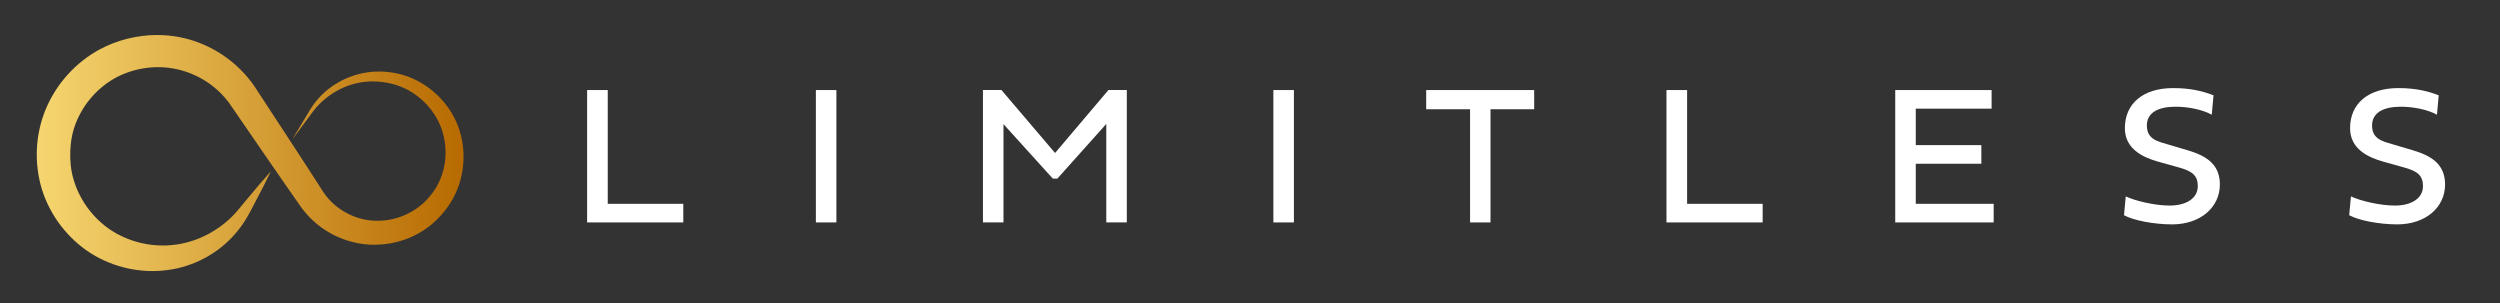 <svg width="165" height="20" viewBox="0 0 165 20" fill="none" xmlns="http://www.w3.org/2000/svg">
<rect x="0" y="0" width="165" height="20" fill="#333333" stroke="none"/>
<path d="M6.577 3.261C4.989 4.123 3.716 5.535 3.02 7.204C2.323 8.878 2.239 10.78 2.77 12.51C3.314 14.238 4.476 15.744 5.983 16.71C7.498 17.668 9.339 18.063 11.069 17.821C12.805 17.597 14.413 16.713 15.509 15.447C15.787 15.133 16.031 14.794 16.245 14.441C16.466 14.083 16.626 13.749 16.814 13.398C17.181 12.706 17.541 12.01 17.882 11.302C17.358 11.888 16.851 12.486 16.351 13.089L15.974 13.54C15.849 13.694 15.728 13.845 15.607 13.98C15.364 14.257 15.101 14.513 14.816 14.738C13.687 15.655 12.301 16.167 10.922 16.201C9.54 16.237 8.192 15.82 7.11 15.044C6.033 14.258 5.238 13.128 4.864 11.876C4.673 11.251 4.613 10.59 4.639 9.938C4.667 9.286 4.79 8.635 5.045 8.031C5.54 6.822 6.458 5.784 7.609 5.145C8.763 4.521 10.133 4.288 11.436 4.522C12.735 4.747 13.956 5.428 14.831 6.434C14.946 6.565 15.025 6.664 15.137 6.817L15.468 7.297L16.13 8.26L17.453 10.184L18.78 12.107L19.449 13.064C19.68 13.383 19.862 13.692 20.186 14.068C21.369 15.456 23.209 16.25 25.007 16.144C25.903 16.102 26.792 15.861 27.574 15.43C28.36 15.006 29.027 14.387 29.537 13.671C30.577 12.236 30.855 10.335 30.352 8.687C29.862 7.022 28.551 5.68 26.984 5.077C26.196 4.779 25.347 4.673 24.523 4.742C23.699 4.821 22.899 5.087 22.205 5.511C21.509 5.933 20.919 6.514 20.497 7.192L19.291 9.198L20.687 7.322C21.154 6.721 21.754 6.232 22.421 5.895C23.088 5.558 23.825 5.381 24.558 5.371C25.292 5.375 26.019 5.514 26.675 5.814C27.979 6.422 28.977 7.621 29.279 8.981C29.61 10.332 29.301 11.81 28.443 12.864C27.609 13.94 26.284 14.564 24.962 14.569C23.632 14.596 22.341 13.964 21.537 12.945C21.355 12.726 21.143 12.36 20.93 12.039L20.297 11.055L19.019 9.096L17.738 7.14L17.098 6.162L16.778 5.672C16.665 5.508 16.506 5.296 16.367 5.133C15.226 3.76 13.597 2.781 11.821 2.445C11.346 2.356 10.862 2.311 10.379 2.311C9.062 2.311 7.743 2.638 6.577 3.261Z" fill="url(#paint0_linear_2320_309)"/>
<mask id="mask0_2320_309" style="mask-type:luminance" maskUnits="userSpaceOnUse" x="0" y="0" width="165" height="21">
<path d="M0 0.052H164.05V20.002H0V0.052Z" fill="white"/>
</mask>
<g mask="url(#mask0_2320_309)">
<path d="M45.097 14.68H38.75V5.943H40.111V13.451H45.097V14.68Z" fill="white"/>
</g>
<mask id="mask1_2320_309" style="mask-type:luminance" maskUnits="userSpaceOnUse" x="0" y="0" width="165" height="21">
<path d="M0 0.052H164.05V20.002H0V0.052Z" fill="white"/>
</mask>
<g mask="url(#mask1_2320_309)">
<path d="M55.202 14.68H53.848V5.943H55.202V14.68Z" fill="white"/>
</g>
<mask id="mask2_2320_309" style="mask-type:luminance" maskUnits="userSpaceOnUse" x="0" y="0" width="165" height="21">
<path d="M0 0.052H164.05V20.002H0V0.052Z" fill="white"/>
</mask>
<g mask="url(#mask2_2320_309)">
<path d="M69.487 11.789L66.23 8.192V14.678H64.875V5.941H66.094L69.635 10.097L73.157 5.941H74.37V14.678H73.015V8.18L69.784 11.789H69.487Z" fill="white"/>
</g>
<mask id="mask3_2320_309" style="mask-type:luminance" maskUnits="userSpaceOnUse" x="0" y="0" width="165" height="21">
<path d="M0 0.052H164.05V20.002H0V0.052Z" fill="white"/>
</mask>
<g mask="url(#mask3_2320_309)">
<path d="M85.398 14.68H84.043V5.943H85.398V14.68Z" fill="white"/>
</g>
<mask id="mask4_2320_309" style="mask-type:luminance" maskUnits="userSpaceOnUse" x="0" y="0" width="165" height="21">
<path d="M0 0.052H164.05V20.002H0V0.052Z" fill="white"/>
</mask>
<g mask="url(#mask4_2320_309)">
<path d="M97.025 7.21H94.129V5.943H101.256V7.21H98.373V14.68H97.025V7.21Z" fill="white"/>
</g>
<mask id="mask5_2320_309" style="mask-type:luminance" maskUnits="userSpaceOnUse" x="0" y="0" width="165" height="21">
<path d="M0 0.052H164.05V20.002H0V0.052Z" fill="white"/>
</mask>
<g mask="url(#mask5_2320_309)">
<path d="M116.335 14.68H109.988V5.943H111.349V13.451H116.335V14.68Z" fill="white"/>
</g>
<mask id="mask6_2320_309" style="mask-type:luminance" maskUnits="userSpaceOnUse" x="0" y="0" width="165" height="21">
<path d="M0 0.052H164.05V20.002H0V0.052Z" fill="white"/>
</mask>
<g mask="url(#mask6_2320_309)">
<path d="M131.582 14.68H125.086V5.943H131.446V7.171H126.441V9.578H130.769V10.807H126.441V13.451H131.582V14.68Z" fill="white"/>
</g>
<mask id="mask7_2320_309" style="mask-type:luminance" maskUnits="userSpaceOnUse" x="0" y="0" width="165" height="21">
<path d="M0 0.052H164.05V20.002H0V0.052Z" fill="white"/>
</mask>
<g mask="url(#mask7_2320_309)">
<path d="M146.092 6.29L145.976 7.571C145.376 7.236 144.421 7.043 143.589 7.043C142.441 7.043 141.693 7.435 141.693 8.285C141.693 9.198 142.409 9.333 143.105 9.539L144.389 9.919C145.679 10.299 146.511 10.884 146.511 12.178C146.511 13.683 145.228 14.809 143.357 14.809C142.17 14.809 140.816 14.551 140.184 14.204L140.299 12.962C140.938 13.264 142.222 13.567 143.202 13.567C144.254 13.567 145.054 13.117 145.054 12.28C145.054 11.579 144.679 11.296 143.828 11.058L142.422 10.665C141.383 10.37 140.242 9.809 140.242 8.458C140.242 6.863 141.409 5.814 143.428 5.814C144.608 5.814 145.408 6.027 146.092 6.29Z" fill="white"/>
</g>
<mask id="mask8_2320_309" style="mask-type:luminance" maskUnits="userSpaceOnUse" x="0" y="0" width="165" height="21">
<path d="M0 0.052H164.05V20.002H0V0.052Z" fill="white"/>
</mask>
<g mask="url(#mask8_2320_309)">
<path d="M160.955 6.29L160.839 7.571C160.239 7.236 159.285 7.043 158.453 7.043C157.304 7.043 156.556 7.435 156.556 8.285C156.556 9.198 157.272 9.333 157.969 9.539L159.252 9.919C160.542 10.299 161.375 10.884 161.375 12.178C161.375 13.683 160.091 14.809 158.22 14.809C157.033 14.809 155.679 14.551 155.047 14.204L155.163 12.962C155.801 13.264 157.085 13.567 158.065 13.567C159.117 13.567 159.917 13.117 159.917 12.28C159.917 11.579 159.542 11.296 158.691 11.058L157.285 10.665C156.246 10.37 155.105 9.809 155.105 8.458C155.105 6.863 156.272 5.814 158.291 5.814C159.471 5.814 160.272 6.027 160.955 6.29Z" fill="white"/>
</g>
<defs>
<linearGradient id="paint0_linear_2320_309" x1="30.596" y1="10.101" x2="2.426" y2="10.101" gradientUnits="userSpaceOnUse">
<stop stop-color="#B76A00"/>
<stop offset="1" stop-color="#F6D670"/>
</linearGradient>
</defs>
</svg>
